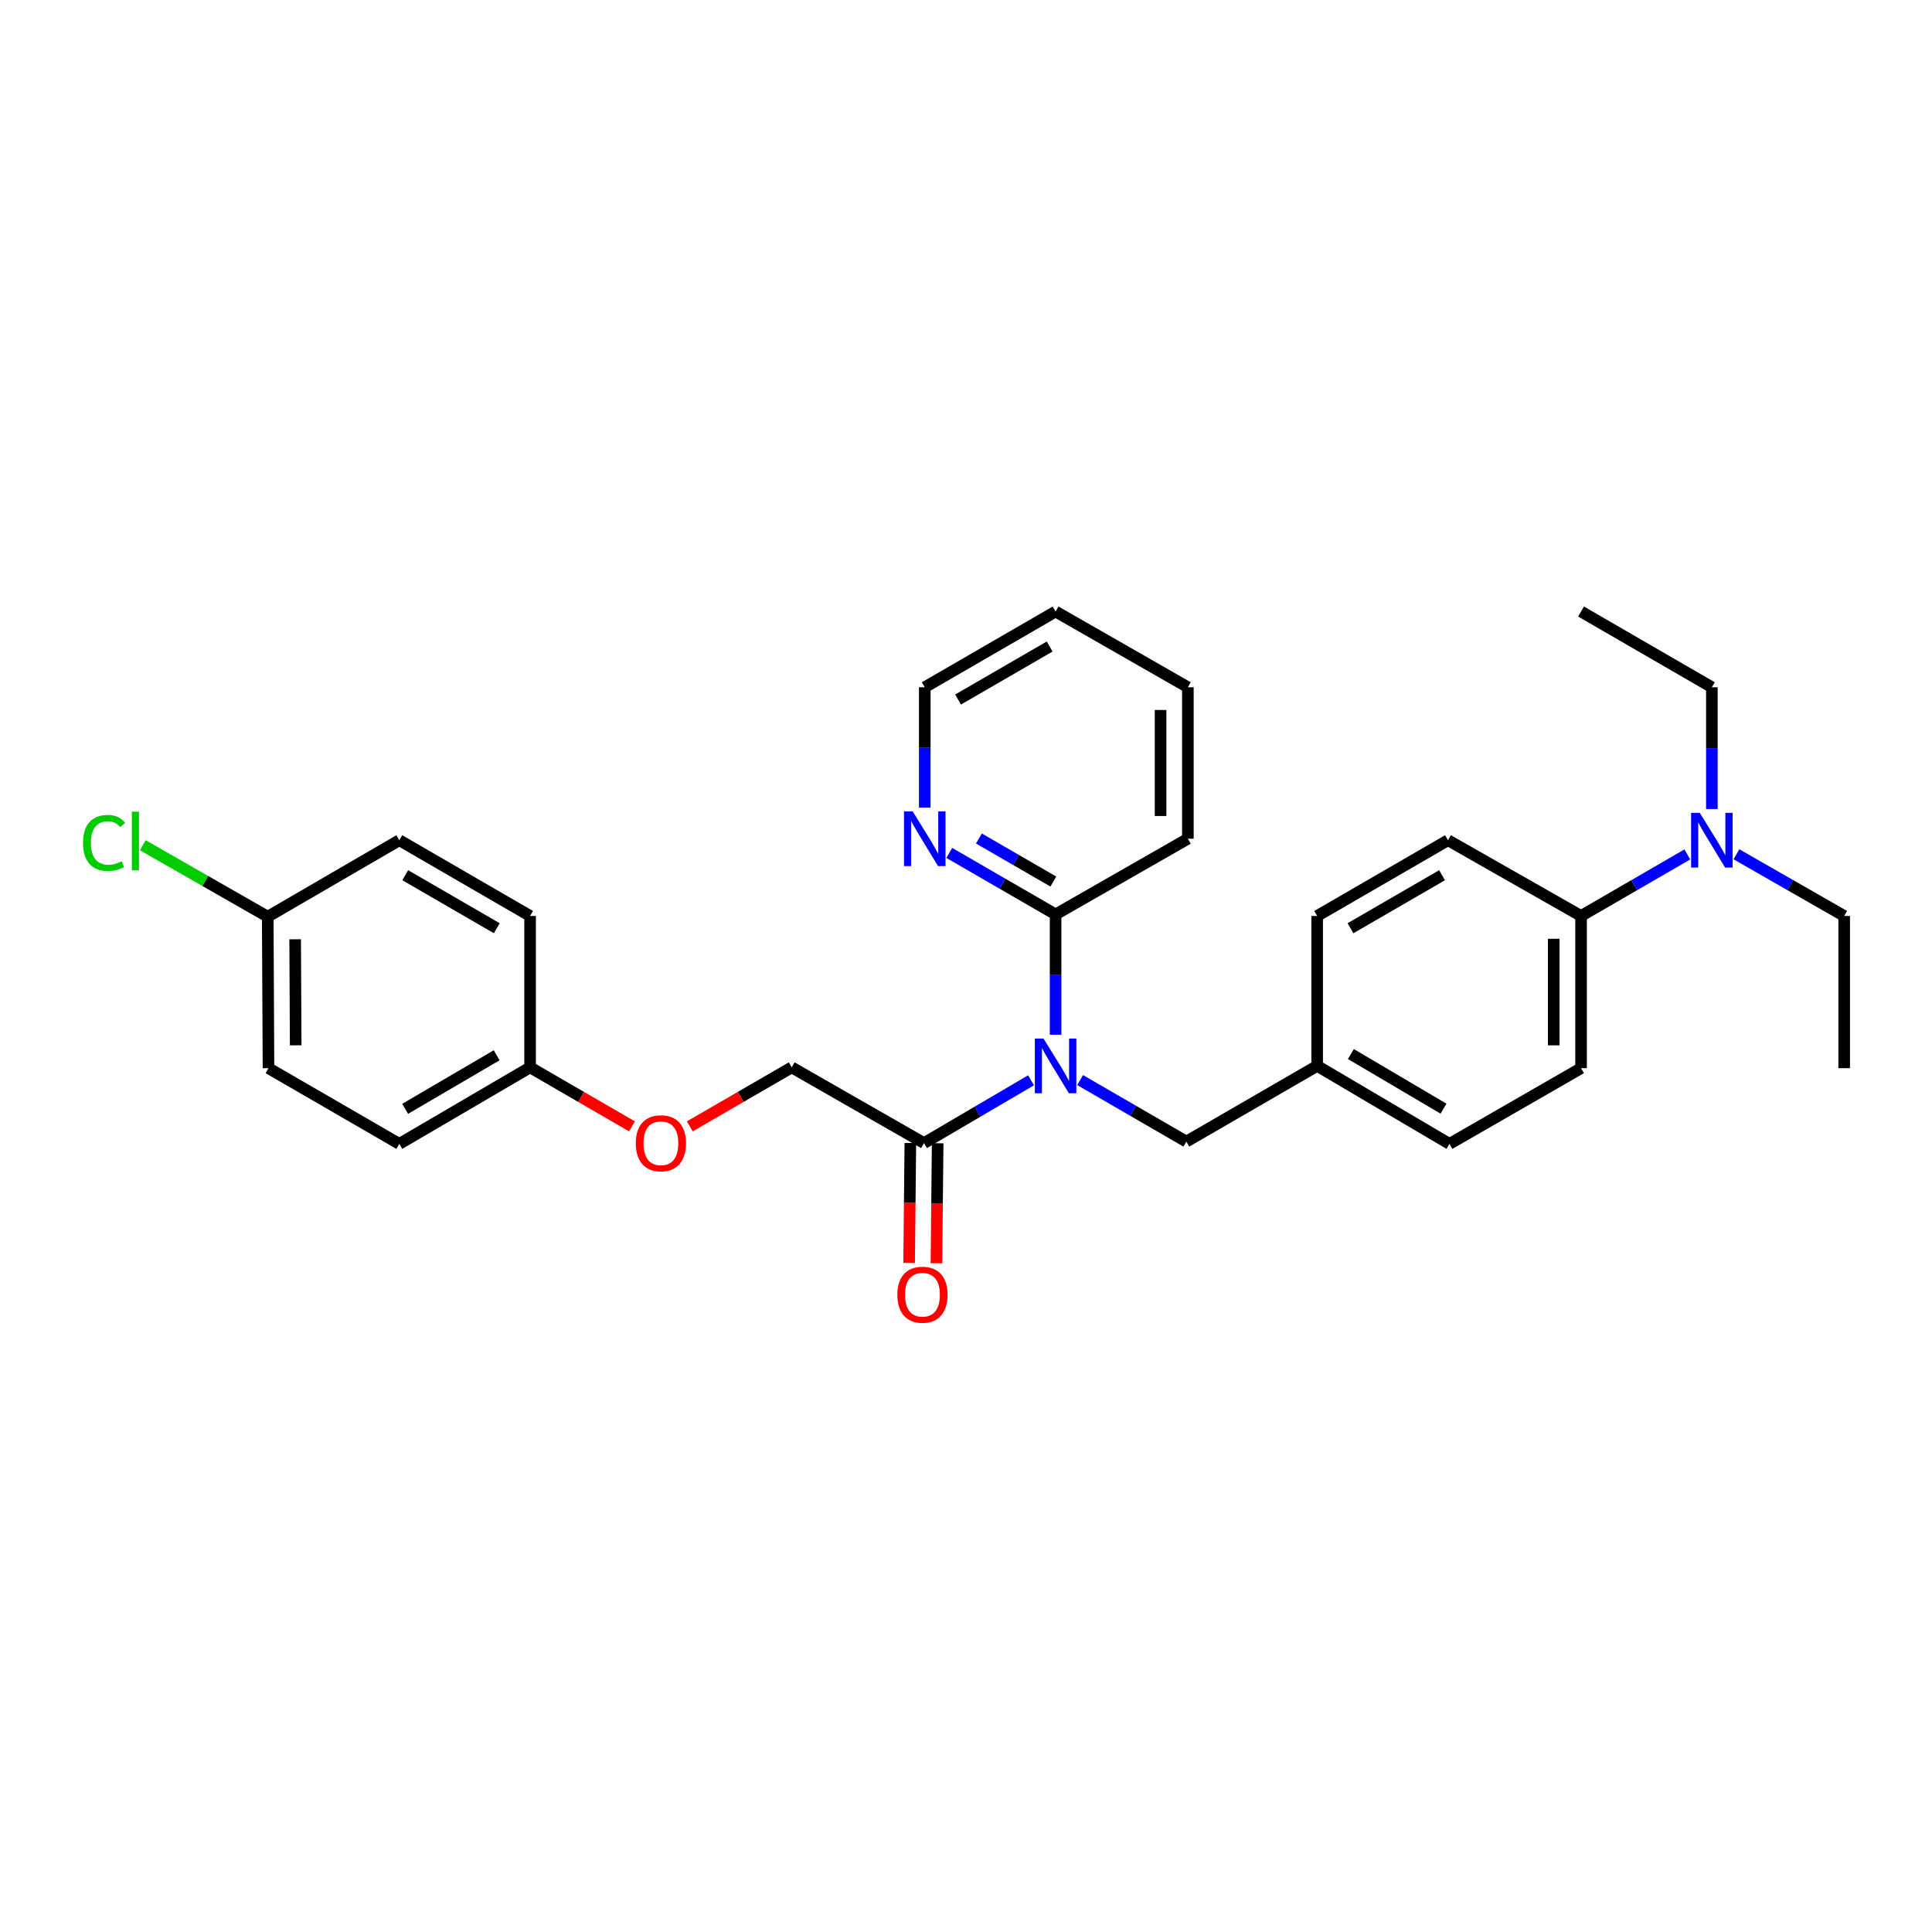 <?xml version='1.0' encoding='iso-8859-1'?>
<svg version='1.1' baseProfile='full'
              xmlns='http://www.w3.org/2000/svg'
                      xmlns:rdkit='http://www.rdkit.org/xml'
                      xmlns:xlink='http://www.w3.org/1999/xlink'
                  xml:space='preserve'
width='1000px' height='1000px' viewBox='0 0 1000 1000'>
<!-- END OF HEADER -->
<rect style='opacity:1.0;fill:#FFFFFF;stroke:none' width='1000' height='1000' x='0' y='0'> </rect>
<path class='bond-0' d='M 533.659,559.159 L 505.961,575.413' style='fill:none;fill-rule:evenodd;stroke:#0000FF;stroke-width:6px;stroke-linecap:butt;stroke-linejoin:miter;stroke-opacity:1' />
<path class='bond-0' d='M 505.961,575.413 L 478.264,591.667' style='fill:none;fill-rule:evenodd;stroke:#000000;stroke-width:6px;stroke-linecap:butt;stroke-linejoin:miter;stroke-opacity:1' />
<path class='bond-1' d='M 546.373,535.578 L 546.373,504.439' style='fill:none;fill-rule:evenodd;stroke:#0000FF;stroke-width:6px;stroke-linecap:butt;stroke-linejoin:miter;stroke-opacity:1' />
<path class='bond-1' d='M 546.373,504.439 L 546.373,473.299' style='fill:none;fill-rule:evenodd;stroke:#000000;stroke-width:6px;stroke-linecap:butt;stroke-linejoin:miter;stroke-opacity:1' />
<path class='bond-2' d='M 559.068,559.05 L 586.556,574.97' style='fill:none;fill-rule:evenodd;stroke:#0000FF;stroke-width:6px;stroke-linecap:butt;stroke-linejoin:miter;stroke-opacity:1' />
<path class='bond-2' d='M 586.556,574.97 L 614.043,590.889' style='fill:none;fill-rule:evenodd;stroke:#000000;stroke-width:6px;stroke-linecap:butt;stroke-linejoin:miter;stroke-opacity:1' />
<path class='bond-6' d='M 478.264,591.667 L 409.792,552.468' style='fill:none;fill-rule:evenodd;stroke:#000000;stroke-width:6px;stroke-linecap:butt;stroke-linejoin:miter;stroke-opacity:1' />
<path class='bond-7' d='M 471.195,591.595 L 470.878,622.654' style='fill:none;fill-rule:evenodd;stroke:#000000;stroke-width:6px;stroke-linecap:butt;stroke-linejoin:miter;stroke-opacity:1' />
<path class='bond-7' d='M 470.878,622.654 L 470.561,653.713' style='fill:none;fill-rule:evenodd;stroke:#FF0000;stroke-width:6px;stroke-linecap:butt;stroke-linejoin:miter;stroke-opacity:1' />
<path class='bond-7' d='M 485.332,591.739 L 485.014,622.798' style='fill:none;fill-rule:evenodd;stroke:#000000;stroke-width:6px;stroke-linecap:butt;stroke-linejoin:miter;stroke-opacity:1' />
<path class='bond-7' d='M 485.014,622.798 L 484.697,653.858' style='fill:none;fill-rule:evenodd;stroke:#FF0000;stroke-width:6px;stroke-linecap:butt;stroke-linejoin:miter;stroke-opacity:1' />
<path class='bond-3' d='M 546.373,473.299 L 518.863,457.384' style='fill:none;fill-rule:evenodd;stroke:#000000;stroke-width:6px;stroke-linecap:butt;stroke-linejoin:miter;stroke-opacity:1' />
<path class='bond-3' d='M 518.863,457.384 L 491.352,441.469' style='fill:none;fill-rule:evenodd;stroke:#0000FF;stroke-width:6px;stroke-linecap:butt;stroke-linejoin:miter;stroke-opacity:1' />
<path class='bond-3' d='M 545.2,456.288 L 525.942,445.147' style='fill:none;fill-rule:evenodd;stroke:#000000;stroke-width:6px;stroke-linecap:butt;stroke-linejoin:miter;stroke-opacity:1' />
<path class='bond-3' d='M 525.942,445.147 L 506.685,434.006' style='fill:none;fill-rule:evenodd;stroke:#0000FF;stroke-width:6px;stroke-linecap:butt;stroke-linejoin:miter;stroke-opacity:1' />
<path class='bond-21' d='M 546.373,473.299 L 614.844,434.124' style='fill:none;fill-rule:evenodd;stroke:#000000;stroke-width:6px;stroke-linecap:butt;stroke-linejoin:miter;stroke-opacity:1' />
<path class='bond-11' d='M 614.043,590.889 L 681.761,551.698' style='fill:none;fill-rule:evenodd;stroke:#000000;stroke-width:6px;stroke-linecap:butt;stroke-linejoin:miter;stroke-opacity:1' />
<path class='bond-22' d='M 478.656,418.004 L 478.656,386.864' style='fill:none;fill-rule:evenodd;stroke:#0000FF;stroke-width:6px;stroke-linecap:butt;stroke-linejoin:miter;stroke-opacity:1' />
<path class='bond-22' d='M 478.656,386.864 L 478.656,355.725' style='fill:none;fill-rule:evenodd;stroke:#000000;stroke-width:6px;stroke-linecap:butt;stroke-linejoin:miter;stroke-opacity:1' />
<path class='bond-4' d='M 818.349,474.101 L 818.349,552.884' style='fill:none;fill-rule:evenodd;stroke:#000000;stroke-width:6px;stroke-linecap:butt;stroke-linejoin:miter;stroke-opacity:1' />
<path class='bond-4' d='M 804.212,485.918 L 804.212,541.066' style='fill:none;fill-rule:evenodd;stroke:#000000;stroke-width:6px;stroke-linecap:butt;stroke-linejoin:miter;stroke-opacity:1' />
<path class='bond-5' d='M 818.349,474.101 L 845.856,458.173' style='fill:none;fill-rule:evenodd;stroke:#000000;stroke-width:6px;stroke-linecap:butt;stroke-linejoin:miter;stroke-opacity:1' />
<path class='bond-5' d='M 845.856,458.173 L 873.363,442.245' style='fill:none;fill-rule:evenodd;stroke:#0000FF;stroke-width:6px;stroke-linecap:butt;stroke-linejoin:miter;stroke-opacity:1' />
<path class='bond-29' d='M 818.349,474.101 L 749.478,434.893' style='fill:none;fill-rule:evenodd;stroke:#000000;stroke-width:6px;stroke-linecap:butt;stroke-linejoin:miter;stroke-opacity:1' />
<path class='bond-23' d='M 898.772,442.171 L 926.658,458.136' style='fill:none;fill-rule:evenodd;stroke:#0000FF;stroke-width:6px;stroke-linecap:butt;stroke-linejoin:miter;stroke-opacity:1' />
<path class='bond-23' d='M 926.658,458.136 L 954.545,474.101' style='fill:none;fill-rule:evenodd;stroke:#000000;stroke-width:6px;stroke-linecap:butt;stroke-linejoin:miter;stroke-opacity:1' />
<path class='bond-24' d='M 886.059,418.754 L 886.059,387.24' style='fill:none;fill-rule:evenodd;stroke:#0000FF;stroke-width:6px;stroke-linecap:butt;stroke-linejoin:miter;stroke-opacity:1' />
<path class='bond-24' d='M 886.059,387.24 L 886.059,355.725' style='fill:none;fill-rule:evenodd;stroke:#000000;stroke-width:6px;stroke-linecap:butt;stroke-linejoin:miter;stroke-opacity:1' />
<path class='bond-10' d='M 409.792,552.468 L 383.412,567.739' style='fill:none;fill-rule:evenodd;stroke:#000000;stroke-width:6px;stroke-linecap:butt;stroke-linejoin:miter;stroke-opacity:1' />
<path class='bond-10' d='M 383.412,567.739 L 357.031,583.009' style='fill:none;fill-rule:evenodd;stroke:#FF0000;stroke-width:6px;stroke-linecap:butt;stroke-linejoin:miter;stroke-opacity:1' />
<path class='bond-8' d='M 749.478,434.893 L 681.761,474.101' style='fill:none;fill-rule:evenodd;stroke:#000000;stroke-width:6px;stroke-linecap:butt;stroke-linejoin:miter;stroke-opacity:1' />
<path class='bond-8' d='M 746.404,453.009 L 699.002,480.454' style='fill:none;fill-rule:evenodd;stroke:#000000;stroke-width:6px;stroke-linecap:butt;stroke-linejoin:miter;stroke-opacity:1' />
<path class='bond-9' d='M 818.349,552.884 L 750.247,592.075' style='fill:none;fill-rule:evenodd;stroke:#000000;stroke-width:6px;stroke-linecap:butt;stroke-linejoin:miter;stroke-opacity:1' />
<path class='bond-12' d='M 327.119,583.008 L 300.747,567.738' style='fill:none;fill-rule:evenodd;stroke:#FF0000;stroke-width:6px;stroke-linecap:butt;stroke-linejoin:miter;stroke-opacity:1' />
<path class='bond-12' d='M 300.747,567.738 L 274.374,552.468' style='fill:none;fill-rule:evenodd;stroke:#000000;stroke-width:6px;stroke-linecap:butt;stroke-linejoin:miter;stroke-opacity:1' />
<path class='bond-14' d='M 681.761,551.698 L 681.761,474.101' style='fill:none;fill-rule:evenodd;stroke:#000000;stroke-width:6px;stroke-linecap:butt;stroke-linejoin:miter;stroke-opacity:1' />
<path class='bond-15' d='M 681.761,551.698 L 750.247,592.075' style='fill:none;fill-rule:evenodd;stroke:#000000;stroke-width:6px;stroke-linecap:butt;stroke-linejoin:miter;stroke-opacity:1' />
<path class='bond-15' d='M 699.213,545.576 L 747.154,573.841' style='fill:none;fill-rule:evenodd;stroke:#000000;stroke-width:6px;stroke-linecap:butt;stroke-linejoin:miter;stroke-opacity:1' />
<path class='bond-17' d='M 274.374,552.468 L 274.374,474.101' style='fill:none;fill-rule:evenodd;stroke:#000000;stroke-width:6px;stroke-linecap:butt;stroke-linejoin:miter;stroke-opacity:1' />
<path class='bond-18' d='M 274.374,552.468 L 206.688,592.075' style='fill:none;fill-rule:evenodd;stroke:#000000;stroke-width:6px;stroke-linecap:butt;stroke-linejoin:miter;stroke-opacity:1' />
<path class='bond-18' d='M 257.081,546.207 L 209.701,573.933' style='fill:none;fill-rule:evenodd;stroke:#000000;stroke-width:6px;stroke-linecap:butt;stroke-linejoin:miter;stroke-opacity:1' />
<path class='bond-13' d='M 138.578,474.485 L 138.971,552.884' style='fill:none;fill-rule:evenodd;stroke:#000000;stroke-width:6px;stroke-linecap:butt;stroke-linejoin:miter;stroke-opacity:1' />
<path class='bond-13' d='M 152.774,486.174 L 153.049,541.053' style='fill:none;fill-rule:evenodd;stroke:#000000;stroke-width:6px;stroke-linecap:butt;stroke-linejoin:miter;stroke-opacity:1' />
<path class='bond-16' d='M 138.578,474.485 L 106.241,455.988' style='fill:none;fill-rule:evenodd;stroke:#000000;stroke-width:6px;stroke-linecap:butt;stroke-linejoin:miter;stroke-opacity:1' />
<path class='bond-16' d='M 106.241,455.988 L 73.904,437.49' style='fill:none;fill-rule:evenodd;stroke:#00CC00;stroke-width:6px;stroke-linecap:butt;stroke-linejoin:miter;stroke-opacity:1' />
<path class='bond-31' d='M 138.578,474.485 L 206.688,434.893' style='fill:none;fill-rule:evenodd;stroke:#000000;stroke-width:6px;stroke-linecap:butt;stroke-linejoin:miter;stroke-opacity:1' />
<path class='bond-20' d='M 274.374,474.101 L 206.688,434.893' style='fill:none;fill-rule:evenodd;stroke:#000000;stroke-width:6px;stroke-linecap:butt;stroke-linejoin:miter;stroke-opacity:1' />
<path class='bond-20' d='M 257.135,480.453 L 209.755,453.008' style='fill:none;fill-rule:evenodd;stroke:#000000;stroke-width:6px;stroke-linecap:butt;stroke-linejoin:miter;stroke-opacity:1' />
<path class='bond-19' d='M 206.688,592.075 L 138.971,552.884' style='fill:none;fill-rule:evenodd;stroke:#000000;stroke-width:6px;stroke-linecap:butt;stroke-linejoin:miter;stroke-opacity:1' />
<path class='bond-27' d='M 614.844,434.124 L 614.844,355.725' style='fill:none;fill-rule:evenodd;stroke:#000000;stroke-width:6px;stroke-linecap:butt;stroke-linejoin:miter;stroke-opacity:1' />
<path class='bond-27' d='M 600.707,422.364 L 600.707,367.485' style='fill:none;fill-rule:evenodd;stroke:#000000;stroke-width:6px;stroke-linecap:butt;stroke-linejoin:miter;stroke-opacity:1' />
<path class='bond-30' d='M 478.656,355.725 L 546.373,316.526' style='fill:none;fill-rule:evenodd;stroke:#000000;stroke-width:6px;stroke-linecap:butt;stroke-linejoin:miter;stroke-opacity:1' />
<path class='bond-30' d='M 495.896,362.08 L 543.298,334.641' style='fill:none;fill-rule:evenodd;stroke:#000000;stroke-width:6px;stroke-linecap:butt;stroke-linejoin:miter;stroke-opacity:1' />
<path class='bond-25' d='M 954.545,474.101 L 954.545,552.884' style='fill:none;fill-rule:evenodd;stroke:#000000;stroke-width:6px;stroke-linecap:butt;stroke-linejoin:miter;stroke-opacity:1' />
<path class='bond-26' d='M 886.059,355.725 L 818.349,316.526' style='fill:none;fill-rule:evenodd;stroke:#000000;stroke-width:6px;stroke-linecap:butt;stroke-linejoin:miter;stroke-opacity:1' />
<path class='bond-28' d='M 614.844,355.725 L 546.373,316.526' style='fill:none;fill-rule:evenodd;stroke:#000000;stroke-width:6px;stroke-linecap:butt;stroke-linejoin:miter;stroke-opacity:1' />
<path  class='atom-0' d='M 540.113 537.538
L 549.393 552.538
Q 550.313 554.018, 551.793 556.698
Q 553.273 559.378, 553.353 559.538
L 553.353 537.538
L 557.113 537.538
L 557.113 565.858
L 553.233 565.858
L 543.273 549.458
Q 542.113 547.538, 540.873 545.338
Q 539.673 543.138, 539.313 542.458
L 539.313 565.858
L 535.633 565.858
L 535.633 537.538
L 540.113 537.538
' fill='#0000FF'/>
<path  class='atom-4' d='M 472.396 419.964
L 481.676 434.964
Q 482.596 436.444, 484.076 439.124
Q 485.556 441.804, 485.636 441.964
L 485.636 419.964
L 489.396 419.964
L 489.396 448.284
L 485.516 448.284
L 475.556 431.884
Q 474.396 429.964, 473.156 427.764
Q 471.956 425.564, 471.596 424.884
L 471.596 448.284
L 467.916 448.284
L 467.916 419.964
L 472.396 419.964
' fill='#0000FF'/>
<path  class='atom-6' d='M 879.799 420.733
L 889.079 435.733
Q 889.999 437.213, 891.479 439.893
Q 892.959 442.573, 893.039 442.733
L 893.039 420.733
L 896.799 420.733
L 896.799 449.053
L 892.919 449.053
L 882.959 432.653
Q 881.799 430.733, 880.559 428.533
Q 879.359 426.333, 878.999 425.653
L 878.999 449.053
L 875.319 449.053
L 875.319 420.733
L 879.799 420.733
' fill='#0000FF'/>
<path  class='atom-8' d='M 464.462 670.146
Q 464.462 663.346, 467.822 659.546
Q 471.182 655.746, 477.462 655.746
Q 483.742 655.746, 487.102 659.546
Q 490.462 663.346, 490.462 670.146
Q 490.462 677.026, 487.062 680.946
Q 483.662 684.826, 477.462 684.826
Q 471.222 684.826, 467.822 680.946
Q 464.462 677.066, 464.462 670.146
M 477.462 681.626
Q 481.782 681.626, 484.102 678.746
Q 486.462 675.826, 486.462 670.146
Q 486.462 664.586, 484.102 661.786
Q 481.782 658.946, 477.462 658.946
Q 473.142 658.946, 470.782 661.746
Q 468.462 664.546, 468.462 670.146
Q 468.462 675.866, 470.782 678.746
Q 473.142 681.626, 477.462 681.626
' fill='#FF0000'/>
<path  class='atom-11' d='M 329.075 591.747
Q 329.075 584.947, 332.435 581.147
Q 335.795 577.347, 342.075 577.347
Q 348.355 577.347, 351.715 581.147
Q 355.075 584.947, 355.075 591.747
Q 355.075 598.627, 351.675 602.547
Q 348.275 606.427, 342.075 606.427
Q 335.835 606.427, 332.435 602.547
Q 329.075 598.667, 329.075 591.747
M 342.075 603.227
Q 346.395 603.227, 348.715 600.347
Q 351.075 597.427, 351.075 591.747
Q 351.075 586.187, 348.715 583.387
Q 346.395 580.547, 342.075 580.547
Q 337.755 580.547, 335.395 583.347
Q 333.075 586.147, 333.075 591.747
Q 333.075 597.467, 335.395 600.347
Q 337.755 603.227, 342.075 603.227
' fill='#FF0000'/>
<path  class='atom-17' d='M 42.971 436.29
Q 42.971 429.25, 46.251 425.57
Q 49.571 421.85, 55.851 421.85
Q 61.691 421.85, 64.811 425.97
L 62.171 428.13
Q 59.891 425.13, 55.851 425.13
Q 51.571 425.13, 49.291 428.01
Q 47.051 430.85, 47.051 436.29
Q 47.051 441.89, 49.371 444.77
Q 51.731 447.65, 56.291 447.65
Q 59.411 447.65, 63.051 445.77
L 64.171 448.77
Q 62.691 449.73, 60.451 450.29
Q 58.211 450.85, 55.731 450.85
Q 49.571 450.85, 46.251 447.09
Q 42.971 443.33, 42.971 436.29
' fill='#00CC00'/>
<path  class='atom-17' d='M 68.251 420.13
L 71.931 420.13
L 71.931 450.49
L 68.251 450.49
L 68.251 420.13
' fill='#00CC00'/>
</svg>
